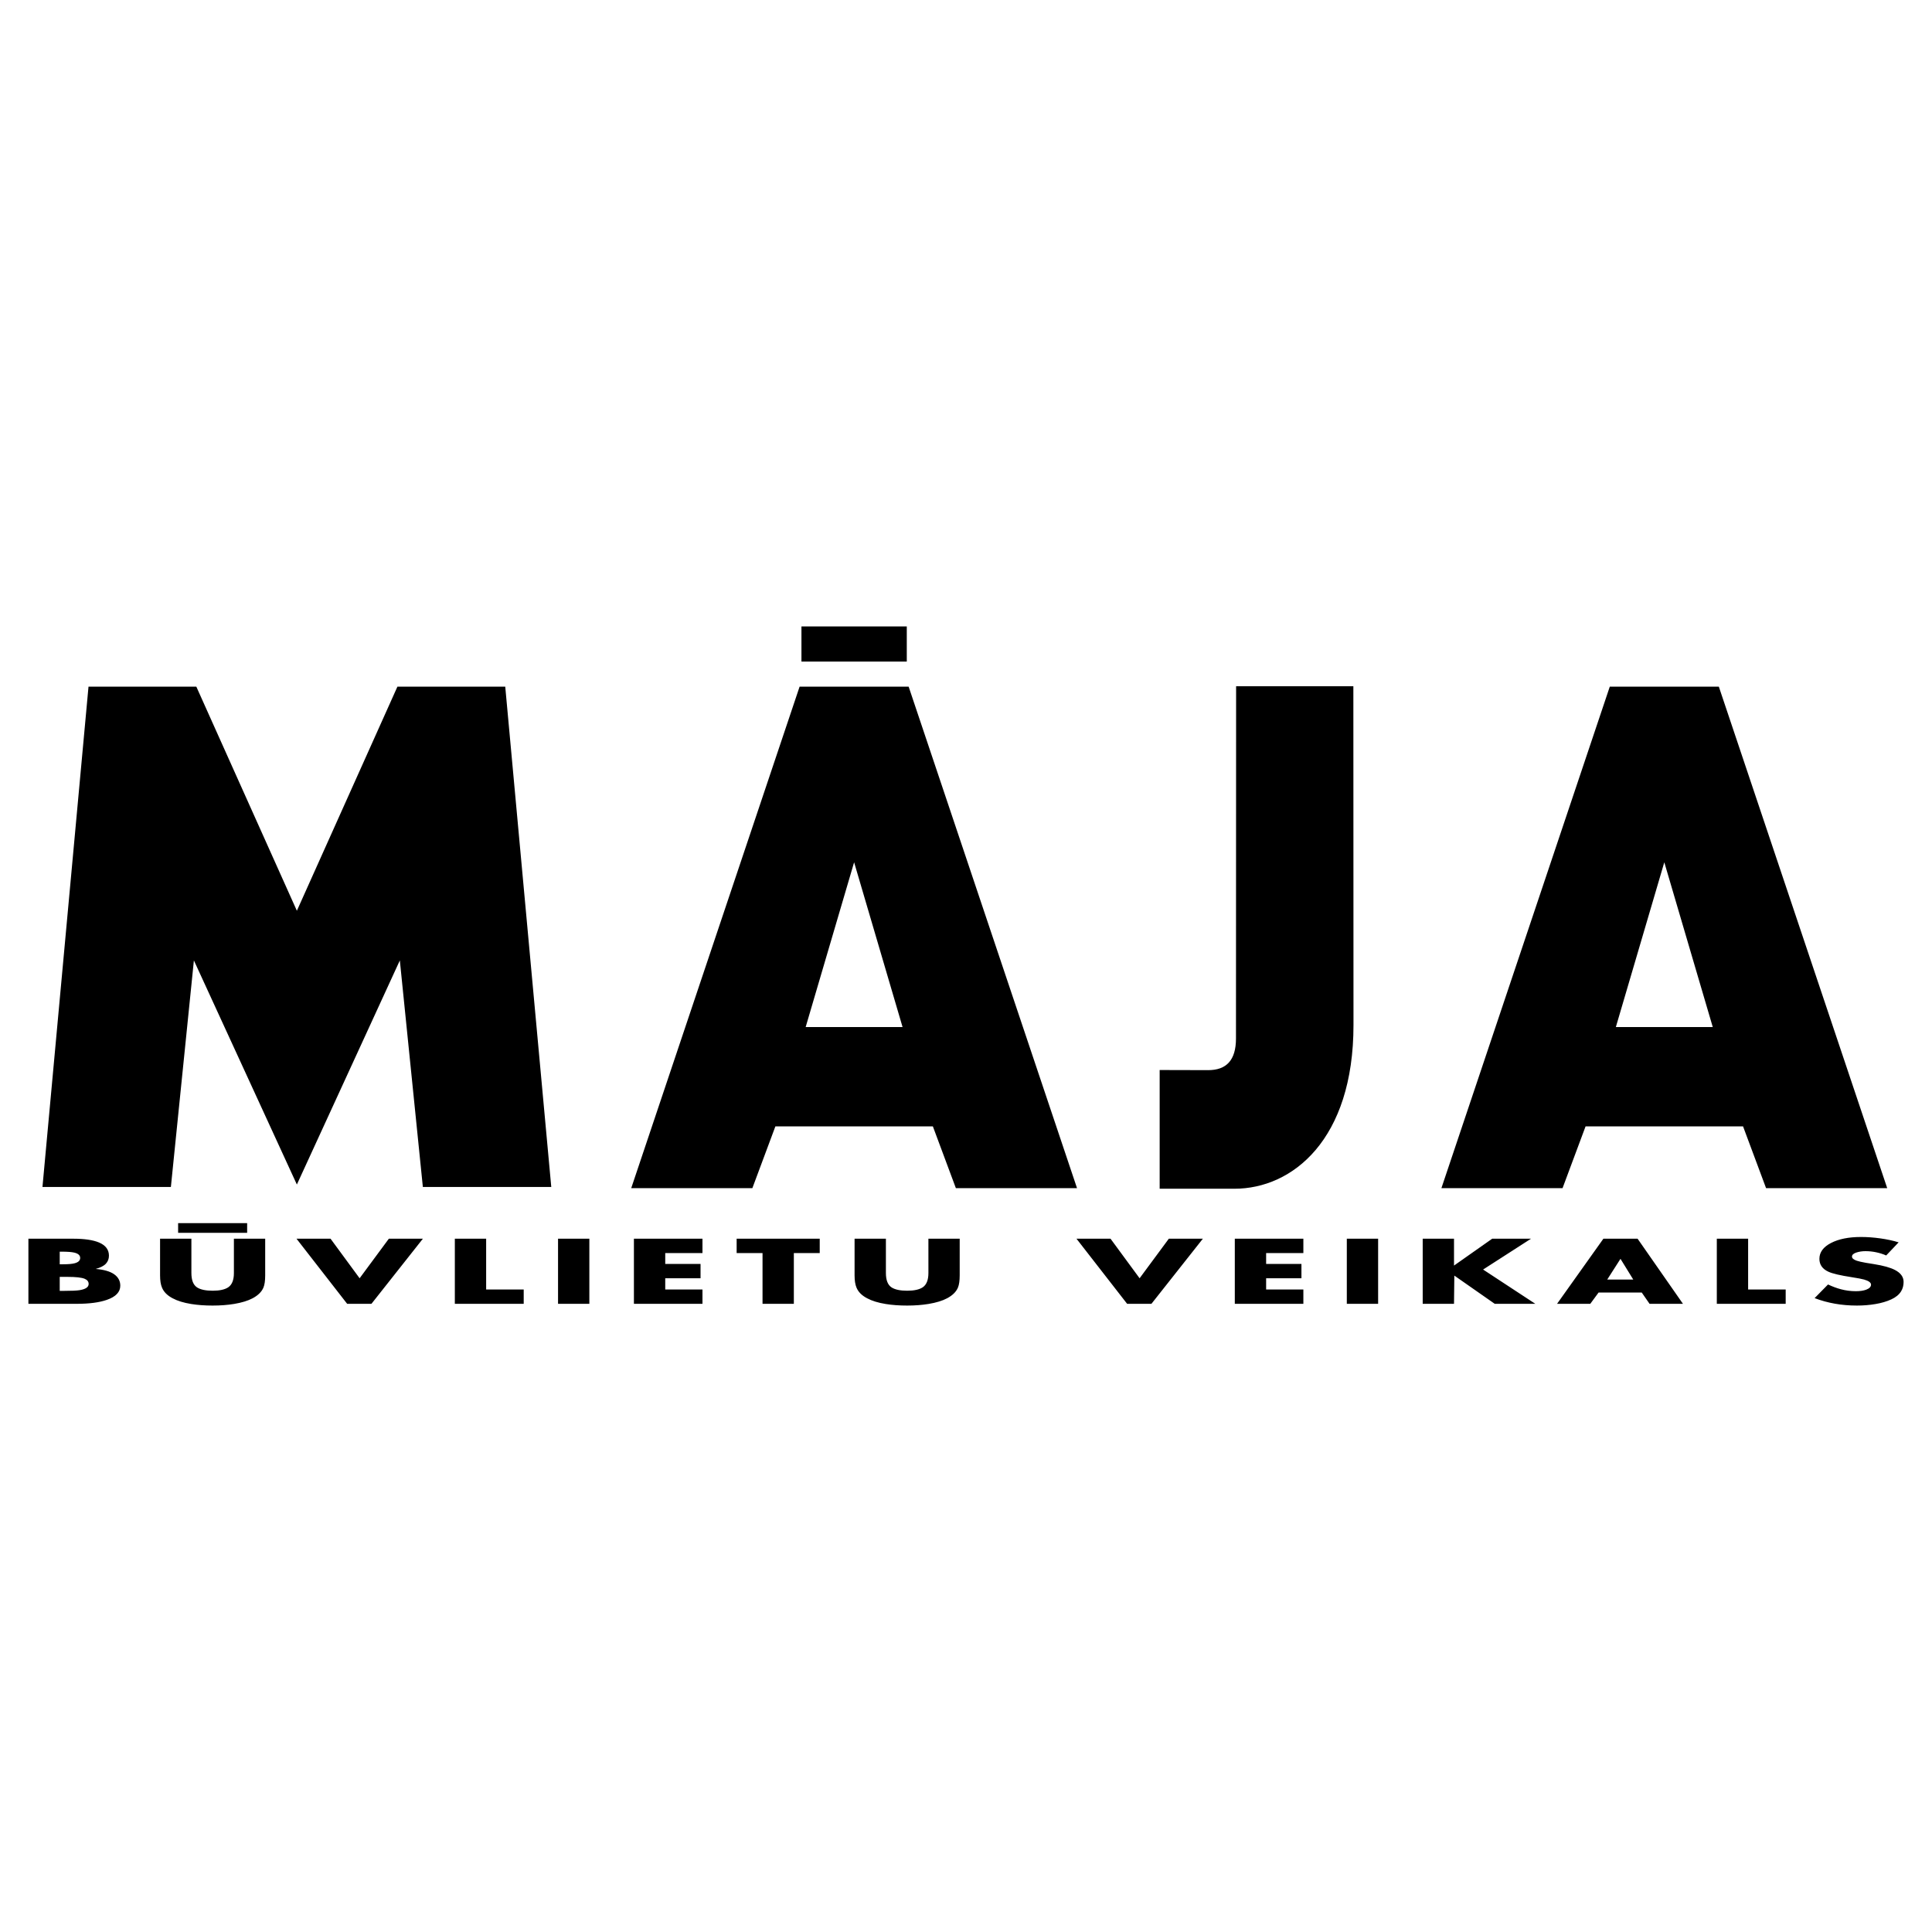 <?xml version="1.0" encoding="utf-8"?>
<!-- Generator: Adobe Illustrator 13.0.0, SVG Export Plug-In . SVG Version: 6.00 Build 14948)  -->
<!DOCTYPE svg PUBLIC "-//W3C//DTD SVG 1.0//EN" "http://www.w3.org/TR/2001/REC-SVG-20010904/DTD/svg10.dtd">
<svg version="1.0" id="Layer_1" xmlns="http://www.w3.org/2000/svg" xmlns:xlink="http://www.w3.org/1999/xlink" x="0px" y="0px"
	 width="192.756px" height="192.756px" viewBox="0 0 192.756 192.756" enable-background="new 0 0 192.756 192.756"
	 xml:space="preserve">
<g>
	<polygon fill-rule="evenodd" clip-rule="evenodd" fill="#FFFFFF" points="0,0 192.756,0 192.756,192.756 0,192.756 0,0 	"/>
	<path fill-rule="evenodd" clip-rule="evenodd" d="M5.959,127.395v1.396h0.399c0.765,0,1.291-0.023,1.578-0.07
		c0.606-0.098,0.908-0.303,0.908-0.619c0-0.236-0.132-0.408-0.398-0.518c-0.309-0.127-0.877-0.189-1.706-0.189H6.278H5.959
		L5.959,127.395z M7.649,130.082H2.834v-6.496h4.464c1.126,0,1.988,0.127,2.583,0.379c0.658,0.281,0.988,0.719,0.988,1.311
		c0,0.316-0.101,0.582-0.302,0.801c-0.203,0.219-0.543,0.395-1.021,0.525c0.829,0.068,1.445,0.248,1.849,0.535
		c0.404,0.287,0.606,0.666,0.606,1.137c0,0.631-0.447,1.104-1.339,1.412C9.908,129.951,8.903,130.082,7.649,130.082L7.649,130.082z
		 M5.959,124.879v1.258h0.352c0.51,0,0.893-0.035,1.147-0.104C7.819,125.936,8,125.76,8,125.508c0-0.264-0.196-0.441-0.589-0.535
		c-0.266-0.062-0.675-0.094-1.228-0.094H5.959L5.959,124.879z M23.334,123.586h3.124v3.654c0,0.539-0.058,0.947-0.175,1.223
		c-0.181,0.426-0.542,0.781-1.083,1.068c-0.468,0.248-1.079,0.434-1.833,0.561c-0.659,0.109-1.376,0.164-2.152,0.164
		c-0.787,0-1.499-0.053-2.136-0.156c-0.754-0.121-1.371-0.311-1.85-0.568c-0.531-0.275-0.887-0.631-1.067-1.068
		c-0.128-0.299-0.192-0.707-0.192-1.223v-3.654h3.125v3.42c0,0.707,0.186,1.184,0.558,1.432c0.34,0.223,0.861,0.336,1.563,0.336
		c0.691,0,1.207-0.113,1.546-0.336c0.382-0.254,0.574-0.73,0.574-1.432V123.586L23.334,123.586z M17.771,122.035h6.887v0.963h-6.887
		V122.035L17.771,122.035z M32.978,123.586l2.901,3.947l2.917-3.947h3.396l-5.133,6.496h-2.423l-5.053-6.496H32.978L32.978,123.586z
		 M48.503,123.586v5.066h3.747v1.43h-6.871v-6.496H48.503L48.503,123.586z M58.8,123.586v6.496h-3.124v-6.496H58.8L58.8,123.586z
		 M70.085,125.018h-3.714v1.084h3.523v1.432h-3.523v1.119h3.714v1.43h-6.839v-6.496h6.839V125.018L70.085,125.018z M79.202,125.018
		v5.064h-3.124v-5.064h-2.583v-1.432h8.289v1.432H79.202L79.202,125.018z M92.624,123.586h3.125v3.654
		c0,0.539-0.059,0.947-0.175,1.223c-0.181,0.426-0.542,0.781-1.084,1.068c-0.468,0.248-1.079,0.434-1.833,0.561
		c-0.659,0.109-1.376,0.164-2.151,0.164c-0.787,0-1.499-0.053-2.137-0.156c-0.754-0.121-1.371-0.311-1.849-0.568
		c-0.531-0.275-0.888-0.631-1.068-1.068c-0.127-0.299-0.191-0.707-0.191-1.223v-3.654h3.125v3.42c0,0.707,0.186,1.184,0.558,1.432
		c0.34,0.223,0.861,0.336,1.563,0.336c0.69,0,1.206-0.113,1.546-0.336c0.382-0.254,0.574-0.73,0.574-1.432V123.586L92.624,123.586z
		 M110.797,123.586l2.901,3.947l2.917-3.947h3.396l-5.133,6.496h-2.424l-5.053-6.496H110.797L110.797,123.586z M130.037,125.018
		h-3.715v1.084h3.523v1.432h-3.523v1.119h3.715v1.43h-6.84v-6.496h6.84V125.018L130.037,125.018z M137.496,123.586v6.496h-3.124
		v-6.496H137.496L137.496,123.586z M148.877,123.586h3.873l-4.781,3.076l5.212,3.42h-4.05l-4.032-2.816l-0.032,2.816h-3.124v-6.496
		h3.124v2.68L148.877,123.586L148.877,123.586z M163.796,128.955h-4.304l-0.829,1.127h-3.315l4.623-6.496h3.411l4.527,6.496h-3.332
		L163.796,128.955L163.796,128.955z M162.951,127.662l-1.275-2.068l-1.323,2.068H162.951L162.951,127.662z M174.411,123.586v5.066
		h3.747v1.43h-6.871v-6.496H174.411L174.411,123.586z M189.427,123.949l-1.243,1.309c-0.298-0.133-0.624-0.236-0.98-0.314
		c-0.355-0.078-0.72-0.115-1.092-0.115c-0.329,0-0.635,0.047-0.917,0.141c-0.281,0.096-0.422,0.229-0.422,0.4
		c0,0.168,0.159,0.305,0.479,0.414c0.191,0.064,0.494,0.133,0.908,0.207l0.798,0.129c0.945,0.15,1.646,0.346,2.104,0.586
		c0.573,0.299,0.86,0.695,0.86,1.189c0,0.361-0.084,0.678-0.254,0.947c-0.203,0.328-0.529,0.596-0.981,0.801
		c-0.451,0.207-0.975,0.361-1.569,0.461c-0.596,0.102-1.212,0.152-1.85,0.152c-0.766,0-1.499-0.062-2.2-0.186
		s-1.376-0.309-2.024-0.557l1.339-1.361c0.436,0.207,0.861,0.365,1.275,0.475c0.5,0.133,0.999,0.197,1.499,0.197
		c0.415,0,0.76-0.051,1.036-0.154c0.318-0.121,0.479-0.287,0.479-0.5c0-0.207-0.229-0.375-0.686-0.508
		c-0.224-0.064-0.628-0.141-1.212-0.232c-1.169-0.18-1.956-0.363-2.359-0.553c-0.595-0.275-0.893-0.703-0.893-1.283
		c0-0.654,0.386-1.182,1.155-1.58c0.771-0.4,1.768-0.6,2.989-0.6c0.627,0,1.271,0.047,1.929,0.139
		C188.253,123.645,188.864,123.775,189.427,123.949L189.427,123.949z M29.619,118.182L19.345,95.821l-2.296,22.601H4.237
		L8.83,68.506h10.757l10.032,22.36l10.032-22.36h10.757L55,118.422H42.188l-2.296-22.601L29.619,118.182L29.619,118.182z
		 M161.214,102.469l4.834-16.438l4.835,16.438H161.214L161.214,102.469z M160.609,68.506l-16.8,50.037h12.086l2.297-6.164h15.712
		l2.297,6.164h12.086l-16.8-50.037H160.609L160.609,68.506z M123.327,68.468h11.698l0.013,33.788
		c0.005,11.461-6.105,16.344-11.873,16.344H115.7v-11.844l4.834,0.012c1.81,0.004,2.779-0.977,2.78-3.154L123.327,68.468
		L123.327,68.468z M80.381,102.469l4.834-16.438l4.834,16.438H80.381L80.381,102.469z M79.777,68.506l-16.8,50.037h12.086
		l2.297-6.164h15.712l2.296,6.164h12.087l-16.8-50.037H79.777L79.777,68.506z M79.961,62.5H90.47v3.503H79.961V62.5L79.961,62.5z"/>
</g>
</svg>
